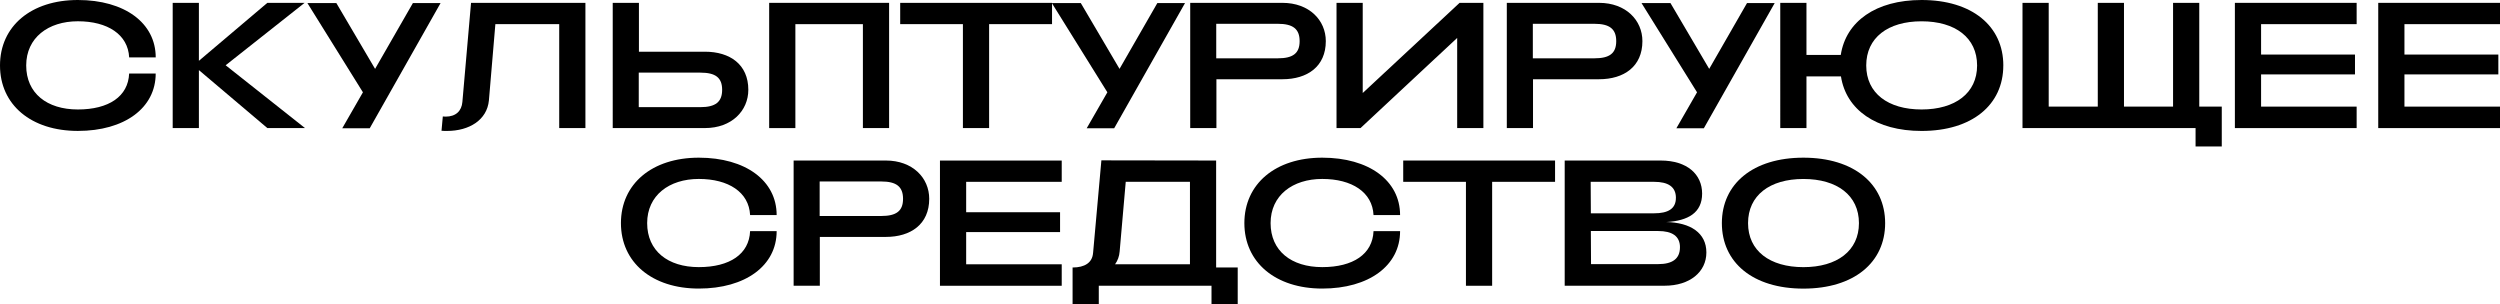 <?xml version="1.0" encoding="UTF-8"?>
<svg xmlns="http://www.w3.org/2000/svg" id="Layer_2" data-name="Layer 2" viewBox="0 0 998.9 121.54">
  <g id="Layer_1-2" data-name="Layer 1">
    <g>
      <path d="M0,26.16C0,10.44,12.46,0,31.11,0s31.11,9.15,31.11,22.94h-10.61c-.44-9.15-8.62-14.44-20.49-14.44S10.47,15.08,10.47,26.16s8.26,17.58,20.64,17.58,20.12-5.22,20.49-14.37h10.61c0,13.79-12.46,22.94-31.11,22.94S0,41.88,0,26.16Z"></path>
      <path d="M79.47,1.14v23.16L106.82,1.14h14.89l-31.55,24.94,31.7,25.09h-15.04l-27.35-23.16v23.16h-10.47V1.14h10.47Z"></path>
      <path d="M122.82,1.22h11.57l15.48,26.3,15.11-26.3h11.06l-28.31,50.03h-10.98l8.26-14.37L122.82,1.22Z"></path>
      <path d="M176.41,52.25l.52-5.72c.37,0,.74.07,1.11.07,4.13,0,6.41-2.29,6.71-5.86l3.46-39.6h45.7v50.03h-10.47V9.65h-25.51l-2.58,30.45c-.74,7.86-7.89,12.22-16.73,12.22-.74,0-1.4,0-2.21-.07Z"></path>
      <path d="M255.29,20.66h26.39c9.95,0,17.32,5.07,17.32,15.22,0,8.36-6.63,15.29-17.32,15.29h-36.86V1.14h10.47v19.51ZM279.84,42.81c6.04,0,8.7-2.07,8.7-6.93s-2.65-6.86-8.7-6.86h-24.62v13.79h24.62Z"></path>
      <path d="M355.25,1.14v50.03h-10.47V9.65h-26.98v41.53h-10.47V1.14h47.92Z"></path>
      <path d="M359.68,9.65V1.14h60.67v8.51h-25.14v41.53h-10.47V9.65h-25.06Z"></path>
      <path d="M420.27,1.22h11.57l15.48,26.3,15.11-26.3h11.06l-28.31,50.03h-10.98l8.26-14.37L420.27,1.22Z"></path>
      <path d="M512.42,1.14c10.69,0,17.32,6.93,17.32,15.3,0,10.15-7.37,15.22-17.32,15.22h-26.39v19.51h-10.47V1.14h36.86ZM519.28,16.44c0-4.86-2.65-6.93-8.7-6.93h-24.62v13.79h24.62c6.04,0,8.7-2,8.7-6.86Z"></path>
      <path d="M582.23,15.15l-38.63,36.02h-9.58V1.14h10.47v36.02L583.19,1.14h9.51v50.03h-10.47V15.15Z"></path>
      <path d="M638.92,1.14c10.69,0,17.32,6.93,17.32,15.3,0,10.15-7.37,15.22-17.32,15.22h-26.39v19.51h-10.47V1.14h36.86ZM645.78,16.44c0-4.86-2.65-6.93-8.7-6.93h-24.62v13.79h24.62c6.04,0,8.7-2,8.7-6.86Z"></path>
      <path d="M655.88,1.22h11.57l15.48,26.3,15.11-26.3h11.06l-28.31,50.03h-10.98l8.26-14.37-22.19-35.66Z"></path>
      <path d="M800.44,26.16c0,15.72-12.46,26.16-32.66,26.16-18.21,0-30.15-8.51-32.21-21.8h-13.78v20.66h-10.47V1.14h10.47v20.8h13.71c2.06-13.37,14.01-21.94,32.29-21.94,20.2,0,32.66,10.44,32.66,26.16ZM789.97,26.16c0-11.08-8.7-17.65-22.19-17.65s-22.11,6.58-22.11,17.65,8.7,17.58,22.11,17.58,22.19-6.5,22.19-17.58Z"></path>
      <path d="M808.11,51.17V1.14h10.47v41.45h19.61V1.14h10.47v41.45h19.61V1.14h10.47v41.45h8.99v15.94h-10.47v-7.36h-69.15Z"></path>
      <path d="M941.62,1.14v8.51h-38.18v12.15h37.52v7.93h-37.52v12.87h38.18v8.58h-48.65V1.14h48.65Z"></path>
      <path d="M998.9,1.14v8.51h-38.18v12.15h37.52v7.93h-37.52v12.87h38.18v8.58h-48.65V1.14h48.65Z"></path>
      <path d="M248.1,89.16c0-15.72,12.46-26.16,31.11-26.16s31.11,9.15,31.11,22.94h-10.61c-.44-9.15-8.62-14.44-20.49-14.44s-20.64,6.58-20.64,17.65,8.26,17.58,20.64,17.58,20.12-5.22,20.49-14.37h10.61c0,13.79-12.46,22.94-31.11,22.94s-31.11-10.44-31.11-26.16Z"></path>
      <path d="M353.96,64.14c10.69,0,17.32,6.93,17.32,15.3,0,10.15-7.37,15.22-17.32,15.22h-26.39v19.51h-10.47v-50.03h36.86ZM360.82,79.44c0-4.86-2.65-6.93-8.7-6.93h-24.62v13.79h24.62c6.04,0,8.7-2,8.7-6.86Z"></path>
      <path d="M424.22,64.14v8.51h-38.18v12.15h37.52v7.93h-37.52v12.87h38.18v8.58h-48.65v-50.03h48.65Z"></path>
      <path d="M436.75,101.09l3.32-37.02,45.85.07v42.74h8.62v14.65h-10.47v-7.36h-45.04v7.36h-10.47v-14.65c4.87,0,7.89-1.93,8.18-5.79ZM475.45,72.65h-25.65l-2.43,27.8c-.15,2-.81,3.72-1.84,5.15h29.93v-32.95Z"></path>
      <path d="M497.2,89.16c0-15.72,12.46-26.16,31.11-26.16s31.11,9.15,31.11,22.94h-10.61c-.44-9.15-8.62-14.44-20.49-14.44s-20.64,6.58-20.64,17.65,8.26,17.58,20.64,17.58,20.12-5.22,20.49-14.37h10.61c0,13.79-12.46,22.94-31.11,22.94s-31.11-10.44-31.11-26.16Z"></path>
      <path d="M560.67,72.65v-8.51h60.67v8.51h-25.14v41.53h-10.47v-41.53h-25.06Z"></path>
      <path d="M663.51,64.14c10.69,0,16.59,5.58,16.59,13.22s-5.6,10.86-14.3,11.36c9.66.21,16,4.36,16,12.15s-6.63,13.29-16.66,13.29h-39.95v-50.03h38.33ZM669.63,79.08c0-4.5-3.17-6.43-8.7-6.43h-25.36l.07,12.58h25.28c5.53,0,8.7-1.79,8.7-6.15ZM671.25,98.81c0-4.5-3.17-6.5-8.7-6.5h-26.91l.07,13.22h26.83c5.53,0,8.7-2,8.7-6.72Z"></path>
      <path d="M687.99,89.16c0-15.72,12.46-26.16,32.58-26.16s32.66,10.44,32.66,26.16-12.46,26.16-32.66,26.16-32.58-10.44-32.58-26.16ZM742.76,89.16c0-11.08-8.7-17.65-22.19-17.65s-22.12,6.58-22.12,17.65,8.7,17.58,22.12,17.58,22.19-6.5,22.19-17.58Z"></path>
    </g>
  </g>
</svg>
